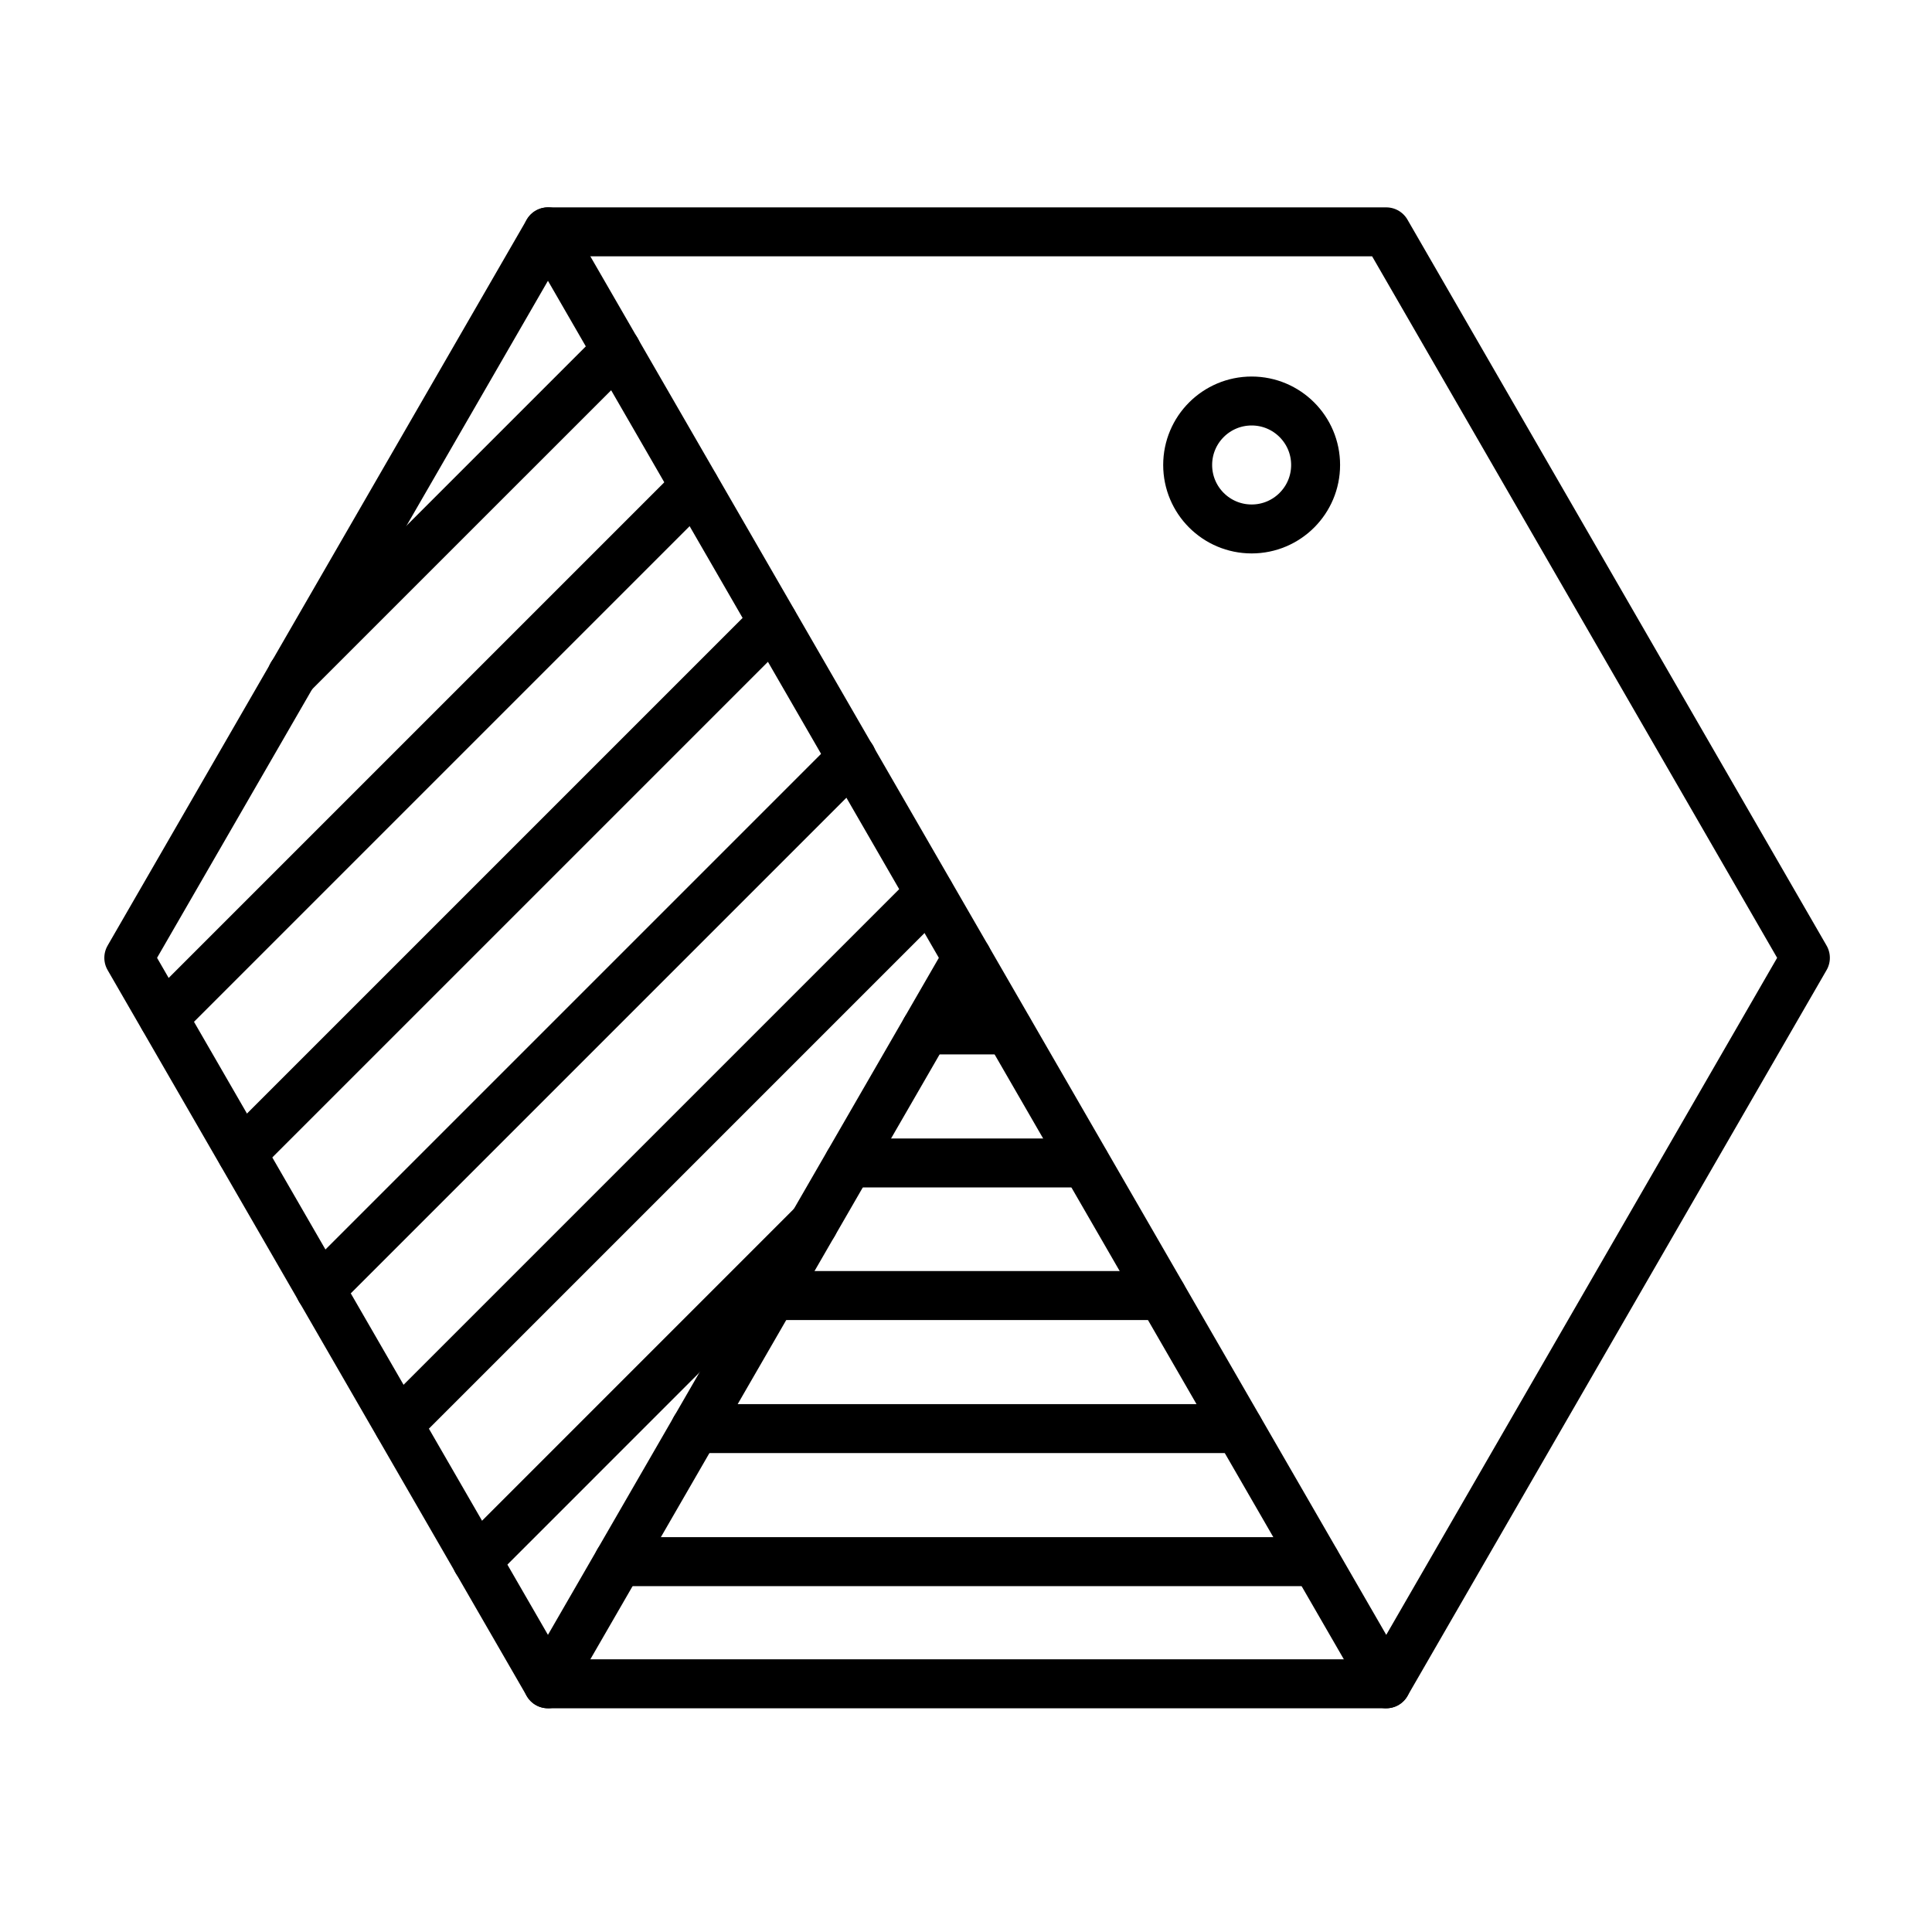 <?xml version="1.0" encoding="UTF-8"?> <svg xmlns="http://www.w3.org/2000/svg" width="75" height="75" viewBox="0 0 75 75" fill="none"> <path d="M48.589 20.534C49.96 20.534 51.072 19.422 51.072 18.05C51.072 16.679 49.96 15.567 48.589 15.567C47.217 15.567 46.105 16.679 46.105 18.05C46.105 19.422 47.217 20.534 48.589 20.534Z" stroke="black" stroke-width="1.9" stroke-miterlimit="10" stroke-linecap="round" stroke-linejoin="round"></path> <path d="M53.814 9H21.271L5 37.183L21.271 65.365H53.814L70.085 37.183L53.814 9Z" stroke="black" stroke-width="1.9" stroke-miterlimit="10" stroke-linecap="round" stroke-linejoin="round"></path> <path d="M21.271 9L53.814 65.365" stroke="black" stroke-width="1.9" stroke-miterlimit="10" stroke-linecap="round" stroke-linejoin="round"></path> <path d="M21.271 65.365L37.543 37.183" stroke="black" stroke-width="1.9" stroke-miterlimit="10" stroke-linecap="round" stroke-linejoin="round"></path> <path d="M31.579 47.511L18.507 60.584" stroke="black" stroke-width="1.9" stroke-miterlimit="10" stroke-linecap="round" stroke-linejoin="round"></path> <path d="M36.089 34.678L15.468 55.299" stroke="black" stroke-width="1.9" stroke-miterlimit="10" stroke-linecap="round" stroke-linejoin="round"></path> <path d="M33.069 29.413L12.428 50.054" stroke="black" stroke-width="1.9" stroke-miterlimit="10" stroke-linecap="round" stroke-linejoin="round"></path> <path d="M30.01 24.149L9.389 44.77" stroke="black" stroke-width="1.9" stroke-miterlimit="10" stroke-linecap="round" stroke-linejoin="round"></path> <path d="M26.97 18.884L6.349 39.505" stroke="black" stroke-width="1.9" stroke-miterlimit="10" stroke-linecap="round" stroke-linejoin="round"></path> <path d="M23.931 13.6L11.335 26.195" stroke="black" stroke-width="1.9" stroke-miterlimit="10" stroke-linecap="round" stroke-linejoin="round"></path> <path d="M48.088 55.458H26.99" stroke="black" stroke-width="1.9" stroke-miterlimit="10" stroke-linecap="round" stroke-linejoin="round"></path> <path d="M51.068 60.623H24.01" stroke="black" stroke-width="1.9" stroke-miterlimit="10" stroke-linecap="round" stroke-linejoin="round"></path> <path d="M42.129 45.147H32.95" stroke="black" stroke-width="1.9" stroke-miterlimit="10" stroke-linecap="round" stroke-linejoin="round"></path> <path d="M39.148 39.982H35.93" stroke="black" stroke-width="1.9" stroke-miterlimit="10" stroke-linecap="round" stroke-linejoin="round"></path> <path d="M45.108 50.293H29.97" stroke="black" stroke-width="1.9" stroke-miterlimit="10" stroke-linecap="round" stroke-linejoin="round"></path> </svg> 